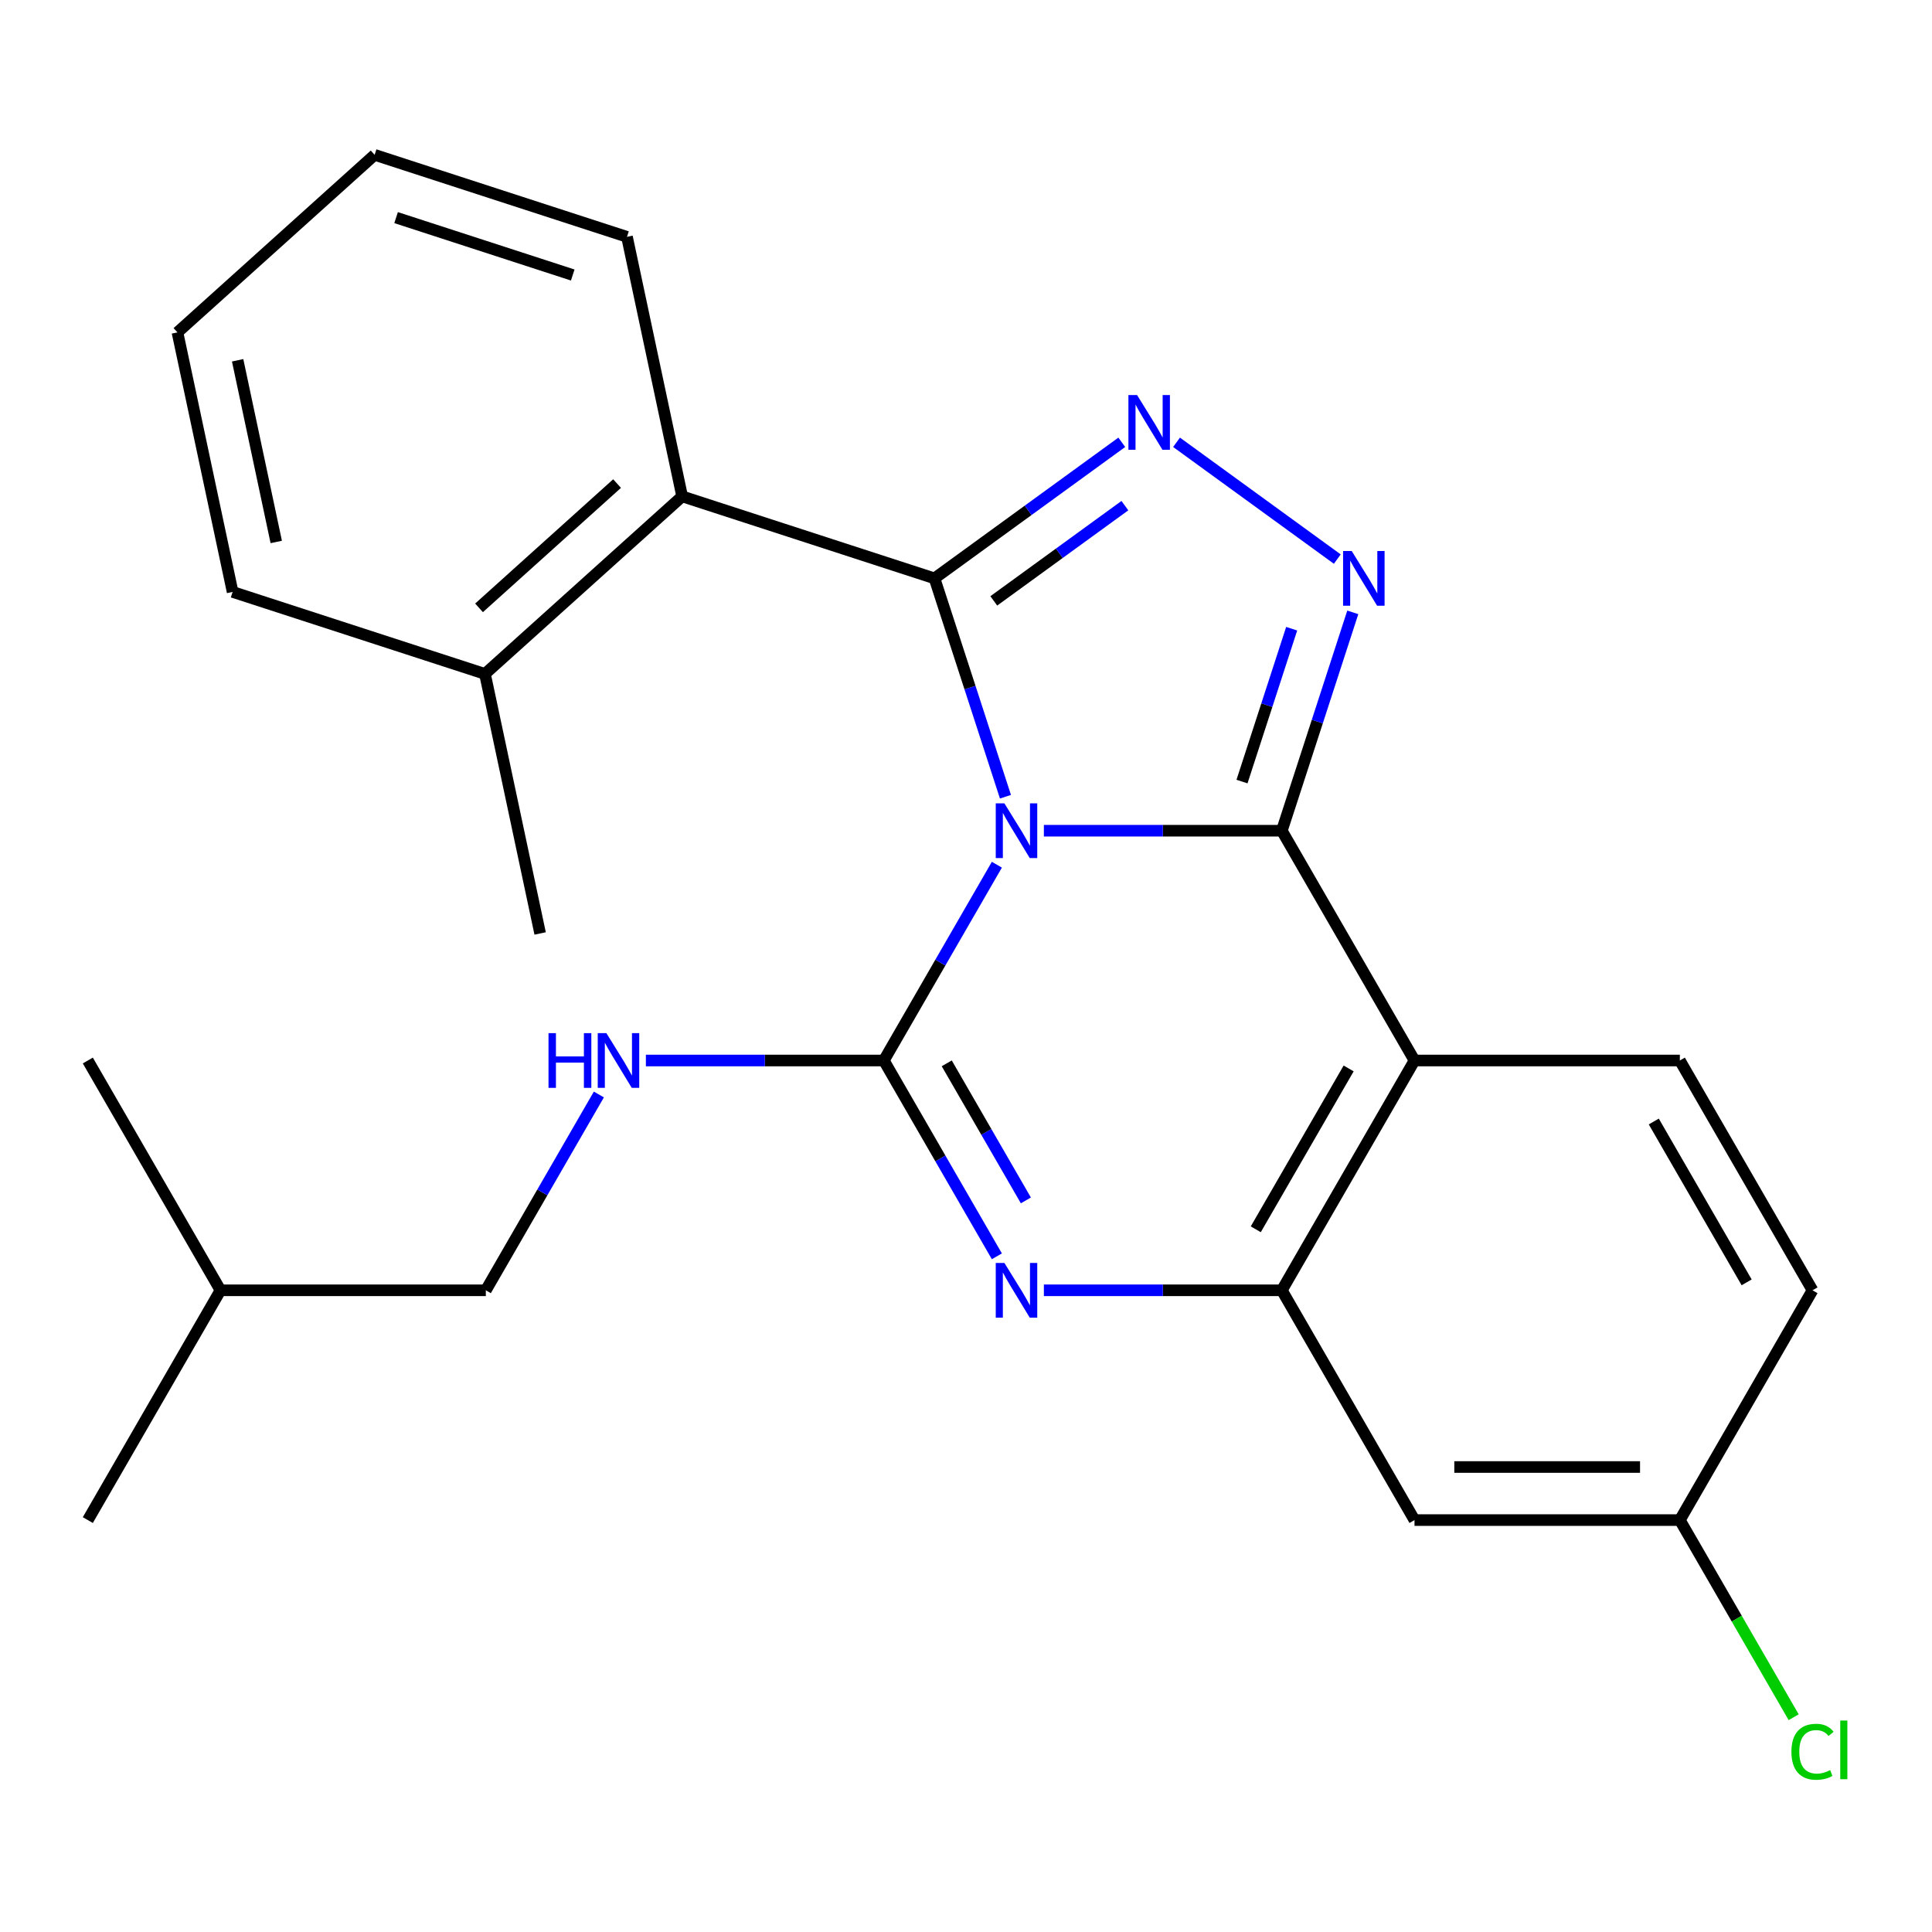 <?xml version='1.0' encoding='iso-8859-1'?>
<svg version='1.1' baseProfile='full'
              xmlns='http://www.w3.org/2000/svg'
                      xmlns:rdkit='http://www.rdkit.org/xml'
                      xmlns:xlink='http://www.w3.org/1999/xlink'
                  xml:space='preserve'
width='1000px' height='1000px' viewBox='0 0 1000 1000'>
<!-- END OF HEADER -->
<rect style='opacity:1.0;fill:#FFFFFF;stroke:none' width='1000' height='1000' x='0' y='0'> </rect>
<path class='bond-0' d='M 251.461,667.855 L 114.123,667.855' style='fill:none;fill-rule:evenodd;stroke:#000000;stroke-width:6px;stroke-linecap:butt;stroke-linejoin:miter;stroke-opacity:1' />
<path class='bond-1' d='M 251.461,667.855 L 280.717,617.182' style='fill:none;fill-rule:evenodd;stroke:#000000;stroke-width:6px;stroke-linecap:butt;stroke-linejoin:miter;stroke-opacity:1' />
<path class='bond-1' d='M 280.717,617.182 L 309.973,566.51' style='fill:none;fill-rule:evenodd;stroke:#0000FF;stroke-width:6px;stroke-linecap:butt;stroke-linejoin:miter;stroke-opacity:1' />
<path class='bond-2' d='M 732.144,548.917 L 869.482,548.917' style='fill:none;fill-rule:evenodd;stroke:#000000;stroke-width:6px;stroke-linecap:butt;stroke-linejoin:miter;stroke-opacity:1' />
<path class='bond-3' d='M 732.144,548.917 L 663.475,667.855' style='fill:none;fill-rule:evenodd;stroke:#000000;stroke-width:6px;stroke-linecap:butt;stroke-linejoin:miter;stroke-opacity:1' />
<path class='bond-3' d='M 698.056,553.024 L 649.988,636.28' style='fill:none;fill-rule:evenodd;stroke:#000000;stroke-width:6px;stroke-linecap:butt;stroke-linejoin:miter;stroke-opacity:1' />
<path class='bond-4' d='M 732.144,548.917 L 663.475,429.979' style='fill:none;fill-rule:evenodd;stroke:#000000;stroke-width:6px;stroke-linecap:butt;stroke-linejoin:miter;stroke-opacity:1' />
<path class='bond-5' d='M 663.475,667.855 L 732.144,786.793' style='fill:none;fill-rule:evenodd;stroke:#000000;stroke-width:6px;stroke-linecap:butt;stroke-linejoin:miter;stroke-opacity:1' />
<path class='bond-6' d='M 663.475,667.855 L 601.893,667.855' style='fill:none;fill-rule:evenodd;stroke:#000000;stroke-width:6px;stroke-linecap:butt;stroke-linejoin:miter;stroke-opacity:1' />
<path class='bond-6' d='M 601.893,667.855 L 540.311,667.855' style='fill:none;fill-rule:evenodd;stroke:#0000FF;stroke-width:6px;stroke-linecap:butt;stroke-linejoin:miter;stroke-opacity:1' />
<path class='bond-7' d='M 515.98,650.261 L 486.724,599.589' style='fill:none;fill-rule:evenodd;stroke:#0000FF;stroke-width:6px;stroke-linecap:butt;stroke-linejoin:miter;stroke-opacity:1' />
<path class='bond-7' d='M 486.724,599.589 L 457.468,548.917' style='fill:none;fill-rule:evenodd;stroke:#000000;stroke-width:6px;stroke-linecap:butt;stroke-linejoin:miter;stroke-opacity:1' />
<path class='bond-7' d='M 530.99,621.326 L 510.511,585.855' style='fill:none;fill-rule:evenodd;stroke:#0000FF;stroke-width:6px;stroke-linecap:butt;stroke-linejoin:miter;stroke-opacity:1' />
<path class='bond-7' d='M 510.511,585.855 L 490.032,550.385' style='fill:none;fill-rule:evenodd;stroke:#000000;stroke-width:6px;stroke-linecap:butt;stroke-linejoin:miter;stroke-opacity:1' />
<path class='bond-8' d='M 457.468,548.917 L 486.724,498.244' style='fill:none;fill-rule:evenodd;stroke:#000000;stroke-width:6px;stroke-linecap:butt;stroke-linejoin:miter;stroke-opacity:1' />
<path class='bond-8' d='M 486.724,498.244 L 515.98,447.572' style='fill:none;fill-rule:evenodd;stroke:#0000FF;stroke-width:6px;stroke-linecap:butt;stroke-linejoin:miter;stroke-opacity:1' />
<path class='bond-9' d='M 457.468,548.917 L 395.886,548.917' style='fill:none;fill-rule:evenodd;stroke:#000000;stroke-width:6px;stroke-linecap:butt;stroke-linejoin:miter;stroke-opacity:1' />
<path class='bond-9' d='M 395.886,548.917 L 334.304,548.917' style='fill:none;fill-rule:evenodd;stroke:#0000FF;stroke-width:6px;stroke-linecap:butt;stroke-linejoin:miter;stroke-opacity:1' />
<path class='bond-10' d='M 663.475,429.979 L 601.893,429.979' style='fill:none;fill-rule:evenodd;stroke:#000000;stroke-width:6px;stroke-linecap:butt;stroke-linejoin:miter;stroke-opacity:1' />
<path class='bond-10' d='M 601.893,429.979 L 540.311,429.979' style='fill:none;fill-rule:evenodd;stroke:#0000FF;stroke-width:6px;stroke-linecap:butt;stroke-linejoin:miter;stroke-opacity:1' />
<path class='bond-11' d='M 663.475,429.979 L 681.837,373.467' style='fill:none;fill-rule:evenodd;stroke:#000000;stroke-width:6px;stroke-linecap:butt;stroke-linejoin:miter;stroke-opacity:1' />
<path class='bond-11' d='M 681.837,373.467 L 700.198,316.956' style='fill:none;fill-rule:evenodd;stroke:#0000FF;stroke-width:6px;stroke-linecap:butt;stroke-linejoin:miter;stroke-opacity:1' />
<path class='bond-11' d='M 642.86,404.537 L 655.713,364.979' style='fill:none;fill-rule:evenodd;stroke:#000000;stroke-width:6px;stroke-linecap:butt;stroke-linejoin:miter;stroke-opacity:1' />
<path class='bond-11' d='M 655.713,364.979 L 668.567,325.421' style='fill:none;fill-rule:evenodd;stroke:#0000FF;stroke-width:6px;stroke-linecap:butt;stroke-linejoin:miter;stroke-opacity:1' />
<path class='bond-12' d='M 520.421,412.385 L 502.059,355.874' style='fill:none;fill-rule:evenodd;stroke:#0000FF;stroke-width:6px;stroke-linecap:butt;stroke-linejoin:miter;stroke-opacity:1' />
<path class='bond-12' d='M 502.059,355.874 L 483.697,299.363' style='fill:none;fill-rule:evenodd;stroke:#000000;stroke-width:6px;stroke-linecap:butt;stroke-linejoin:miter;stroke-opacity:1' />
<path class='bond-13' d='M 483.697,299.363 L 532.165,264.149' style='fill:none;fill-rule:evenodd;stroke:#000000;stroke-width:6px;stroke-linecap:butt;stroke-linejoin:miter;stroke-opacity:1' />
<path class='bond-13' d='M 532.165,264.149 L 580.633,228.935' style='fill:none;fill-rule:evenodd;stroke:#0000FF;stroke-width:6px;stroke-linecap:butt;stroke-linejoin:miter;stroke-opacity:1' />
<path class='bond-13' d='M 514.383,311.02 L 548.31,286.37' style='fill:none;fill-rule:evenodd;stroke:#000000;stroke-width:6px;stroke-linecap:butt;stroke-linejoin:miter;stroke-opacity:1' />
<path class='bond-13' d='M 548.31,286.37 L 582.237,261.721' style='fill:none;fill-rule:evenodd;stroke:#0000FF;stroke-width:6px;stroke-linecap:butt;stroke-linejoin:miter;stroke-opacity:1' />
<path class='bond-14' d='M 483.697,299.363 L 353.081,256.923' style='fill:none;fill-rule:evenodd;stroke:#000000;stroke-width:6px;stroke-linecap:butt;stroke-linejoin:miter;stroke-opacity:1' />
<path class='bond-15' d='M 608.979,228.935 L 692.179,289.383' style='fill:none;fill-rule:evenodd;stroke:#0000FF;stroke-width:6px;stroke-linecap:butt;stroke-linejoin:miter;stroke-opacity:1' />
<path class='bond-16' d='M 114.123,667.855 L 45.455,786.793' style='fill:none;fill-rule:evenodd;stroke:#000000;stroke-width:6px;stroke-linecap:butt;stroke-linejoin:miter;stroke-opacity:1' />
<path class='bond-17' d='M 114.123,667.855 L 45.455,548.917' style='fill:none;fill-rule:evenodd;stroke:#000000;stroke-width:6px;stroke-linecap:butt;stroke-linejoin:miter;stroke-opacity:1' />
<path class='bond-18' d='M 120.403,306.38 L 91.849,172.043' style='fill:none;fill-rule:evenodd;stroke:#000000;stroke-width:6px;stroke-linecap:butt;stroke-linejoin:miter;stroke-opacity:1' />
<path class='bond-18' d='M 142.987,280.519 L 123,186.483' style='fill:none;fill-rule:evenodd;stroke:#000000;stroke-width:6px;stroke-linecap:butt;stroke-linejoin:miter;stroke-opacity:1' />
<path class='bond-19' d='M 120.403,306.38 L 251.019,348.82' style='fill:none;fill-rule:evenodd;stroke:#000000;stroke-width:6px;stroke-linecap:butt;stroke-linejoin:miter;stroke-opacity:1' />
<path class='bond-20' d='M 91.849,172.043 L 193.911,80.146' style='fill:none;fill-rule:evenodd;stroke:#000000;stroke-width:6px;stroke-linecap:butt;stroke-linejoin:miter;stroke-opacity:1' />
<path class='bond-21' d='M 193.911,80.146 L 324.527,122.586' style='fill:none;fill-rule:evenodd;stroke:#000000;stroke-width:6px;stroke-linecap:butt;stroke-linejoin:miter;stroke-opacity:1' />
<path class='bond-21' d='M 205.016,112.636 L 296.447,142.343' style='fill:none;fill-rule:evenodd;stroke:#000000;stroke-width:6px;stroke-linecap:butt;stroke-linejoin:miter;stroke-opacity:1' />
<path class='bond-22' d='M 938.151,667.855 L 869.482,786.793' style='fill:none;fill-rule:evenodd;stroke:#000000;stroke-width:6px;stroke-linecap:butt;stroke-linejoin:miter;stroke-opacity:1' />
<path class='bond-23' d='M 938.151,667.855 L 869.482,548.917' style='fill:none;fill-rule:evenodd;stroke:#000000;stroke-width:6px;stroke-linecap:butt;stroke-linejoin:miter;stroke-opacity:1' />
<path class='bond-23' d='M 904.063,663.748 L 855.994,580.491' style='fill:none;fill-rule:evenodd;stroke:#000000;stroke-width:6px;stroke-linecap:butt;stroke-linejoin:miter;stroke-opacity:1' />
<path class='bond-24' d='M 869.482,786.793 L 732.144,786.793' style='fill:none;fill-rule:evenodd;stroke:#000000;stroke-width:6px;stroke-linecap:butt;stroke-linejoin:miter;stroke-opacity:1' />
<path class='bond-24' d='M 848.881,759.325 L 752.745,759.325' style='fill:none;fill-rule:evenodd;stroke:#000000;stroke-width:6px;stroke-linecap:butt;stroke-linejoin:miter;stroke-opacity:1' />
<path class='bond-25' d='M 869.482,786.793 L 898.94,837.815' style='fill:none;fill-rule:evenodd;stroke:#000000;stroke-width:6px;stroke-linecap:butt;stroke-linejoin:miter;stroke-opacity:1' />
<path class='bond-25' d='M 898.94,837.815 L 928.397,888.837' style='fill:none;fill-rule:evenodd;stroke:#00CC00;stroke-width:6px;stroke-linecap:butt;stroke-linejoin:miter;stroke-opacity:1' />
<path class='bond-26' d='M 324.527,122.586 L 353.081,256.923' style='fill:none;fill-rule:evenodd;stroke:#000000;stroke-width:6px;stroke-linecap:butt;stroke-linejoin:miter;stroke-opacity:1' />
<path class='bond-27' d='M 353.081,256.923 L 251.019,348.82' style='fill:none;fill-rule:evenodd;stroke:#000000;stroke-width:6px;stroke-linecap:butt;stroke-linejoin:miter;stroke-opacity:1' />
<path class='bond-27' d='M 319.393,250.295 L 247.949,314.623' style='fill:none;fill-rule:evenodd;stroke:#000000;stroke-width:6px;stroke-linecap:butt;stroke-linejoin:miter;stroke-opacity:1' />
<path class='bond-28' d='M 251.019,348.82 L 279.573,483.156' style='fill:none;fill-rule:evenodd;stroke:#000000;stroke-width:6px;stroke-linecap:butt;stroke-linejoin:miter;stroke-opacity:1' />
<path  class='atom-3' d='M 519.877 653.695
L 529.157 668.695
Q 530.077 670.175, 531.557 672.855
Q 533.037 675.535, 533.117 675.695
L 533.117 653.695
L 536.877 653.695
L 536.877 682.015
L 532.997 682.015
L 523.037 665.615
Q 521.877 663.695, 520.637 661.495
Q 519.437 659.295, 519.077 658.615
L 519.077 682.015
L 515.397 682.015
L 515.397 653.695
L 519.877 653.695
' fill='#0000FF'/>
<path  class='atom-5' d='M 283.91 534.757
L 287.75 534.757
L 287.75 546.797
L 302.23 546.797
L 302.23 534.757
L 306.07 534.757
L 306.07 563.077
L 302.23 563.077
L 302.23 549.997
L 287.75 549.997
L 287.75 563.077
L 283.91 563.077
L 283.91 534.757
' fill='#0000FF'/>
<path  class='atom-5' d='M 313.87 534.757
L 323.15 549.757
Q 324.07 551.237, 325.55 553.917
Q 327.03 556.597, 327.11 556.757
L 327.11 534.757
L 330.87 534.757
L 330.87 563.077
L 326.99 563.077
L 317.03 546.677
Q 315.87 544.757, 314.63 542.557
Q 313.43 540.357, 313.07 539.677
L 313.07 563.077
L 309.39 563.077
L 309.39 534.757
L 313.87 534.757
' fill='#0000FF'/>
<path  class='atom-7' d='M 519.877 415.819
L 529.157 430.819
Q 530.077 432.299, 531.557 434.979
Q 533.037 437.659, 533.117 437.819
L 533.117 415.819
L 536.877 415.819
L 536.877 444.139
L 532.997 444.139
L 523.037 427.739
Q 521.877 425.819, 520.637 423.619
Q 519.437 421.419, 519.077 420.739
L 519.077 444.139
L 515.397 444.139
L 515.397 415.819
L 519.877 415.819
' fill='#0000FF'/>
<path  class='atom-9' d='M 588.546 204.477
L 597.826 219.477
Q 598.746 220.957, 600.226 223.637
Q 601.706 226.317, 601.786 226.477
L 601.786 204.477
L 605.546 204.477
L 605.546 232.797
L 601.666 232.797
L 591.706 216.397
Q 590.546 214.477, 589.306 212.277
Q 588.106 210.077, 587.746 209.397
L 587.746 232.797
L 584.066 232.797
L 584.066 204.477
L 588.546 204.477
' fill='#0000FF'/>
<path  class='atom-10' d='M 699.655 285.203
L 708.935 300.203
Q 709.855 301.683, 711.335 304.363
Q 712.815 307.043, 712.895 307.203
L 712.895 285.203
L 716.655 285.203
L 716.655 313.523
L 712.775 313.523
L 702.815 297.123
Q 701.655 295.203, 700.415 293.003
Q 699.215 290.803, 698.855 290.123
L 698.855 313.523
L 695.175 313.523
L 695.175 285.203
L 699.655 285.203
' fill='#0000FF'/>
<path  class='atom-21' d='M 927.231 906.711
Q 927.231 899.671, 930.511 895.991
Q 933.831 892.271, 940.111 892.271
Q 945.951 892.271, 949.071 896.391
L 946.431 898.551
Q 944.151 895.551, 940.111 895.551
Q 935.831 895.551, 933.551 898.431
Q 931.311 901.271, 931.311 906.711
Q 931.311 912.311, 933.631 915.191
Q 935.991 918.071, 940.551 918.071
Q 943.671 918.071, 947.311 916.191
L 948.431 919.191
Q 946.951 920.151, 944.711 920.711
Q 942.471 921.271, 939.991 921.271
Q 933.831 921.271, 930.511 917.511
Q 927.231 913.751, 927.231 906.711
' fill='#00CC00'/>
<path  class='atom-21' d='M 952.511 890.551
L 956.191 890.551
L 956.191 920.911
L 952.511 920.911
L 952.511 890.551
' fill='#00CC00'/>
</svg>
